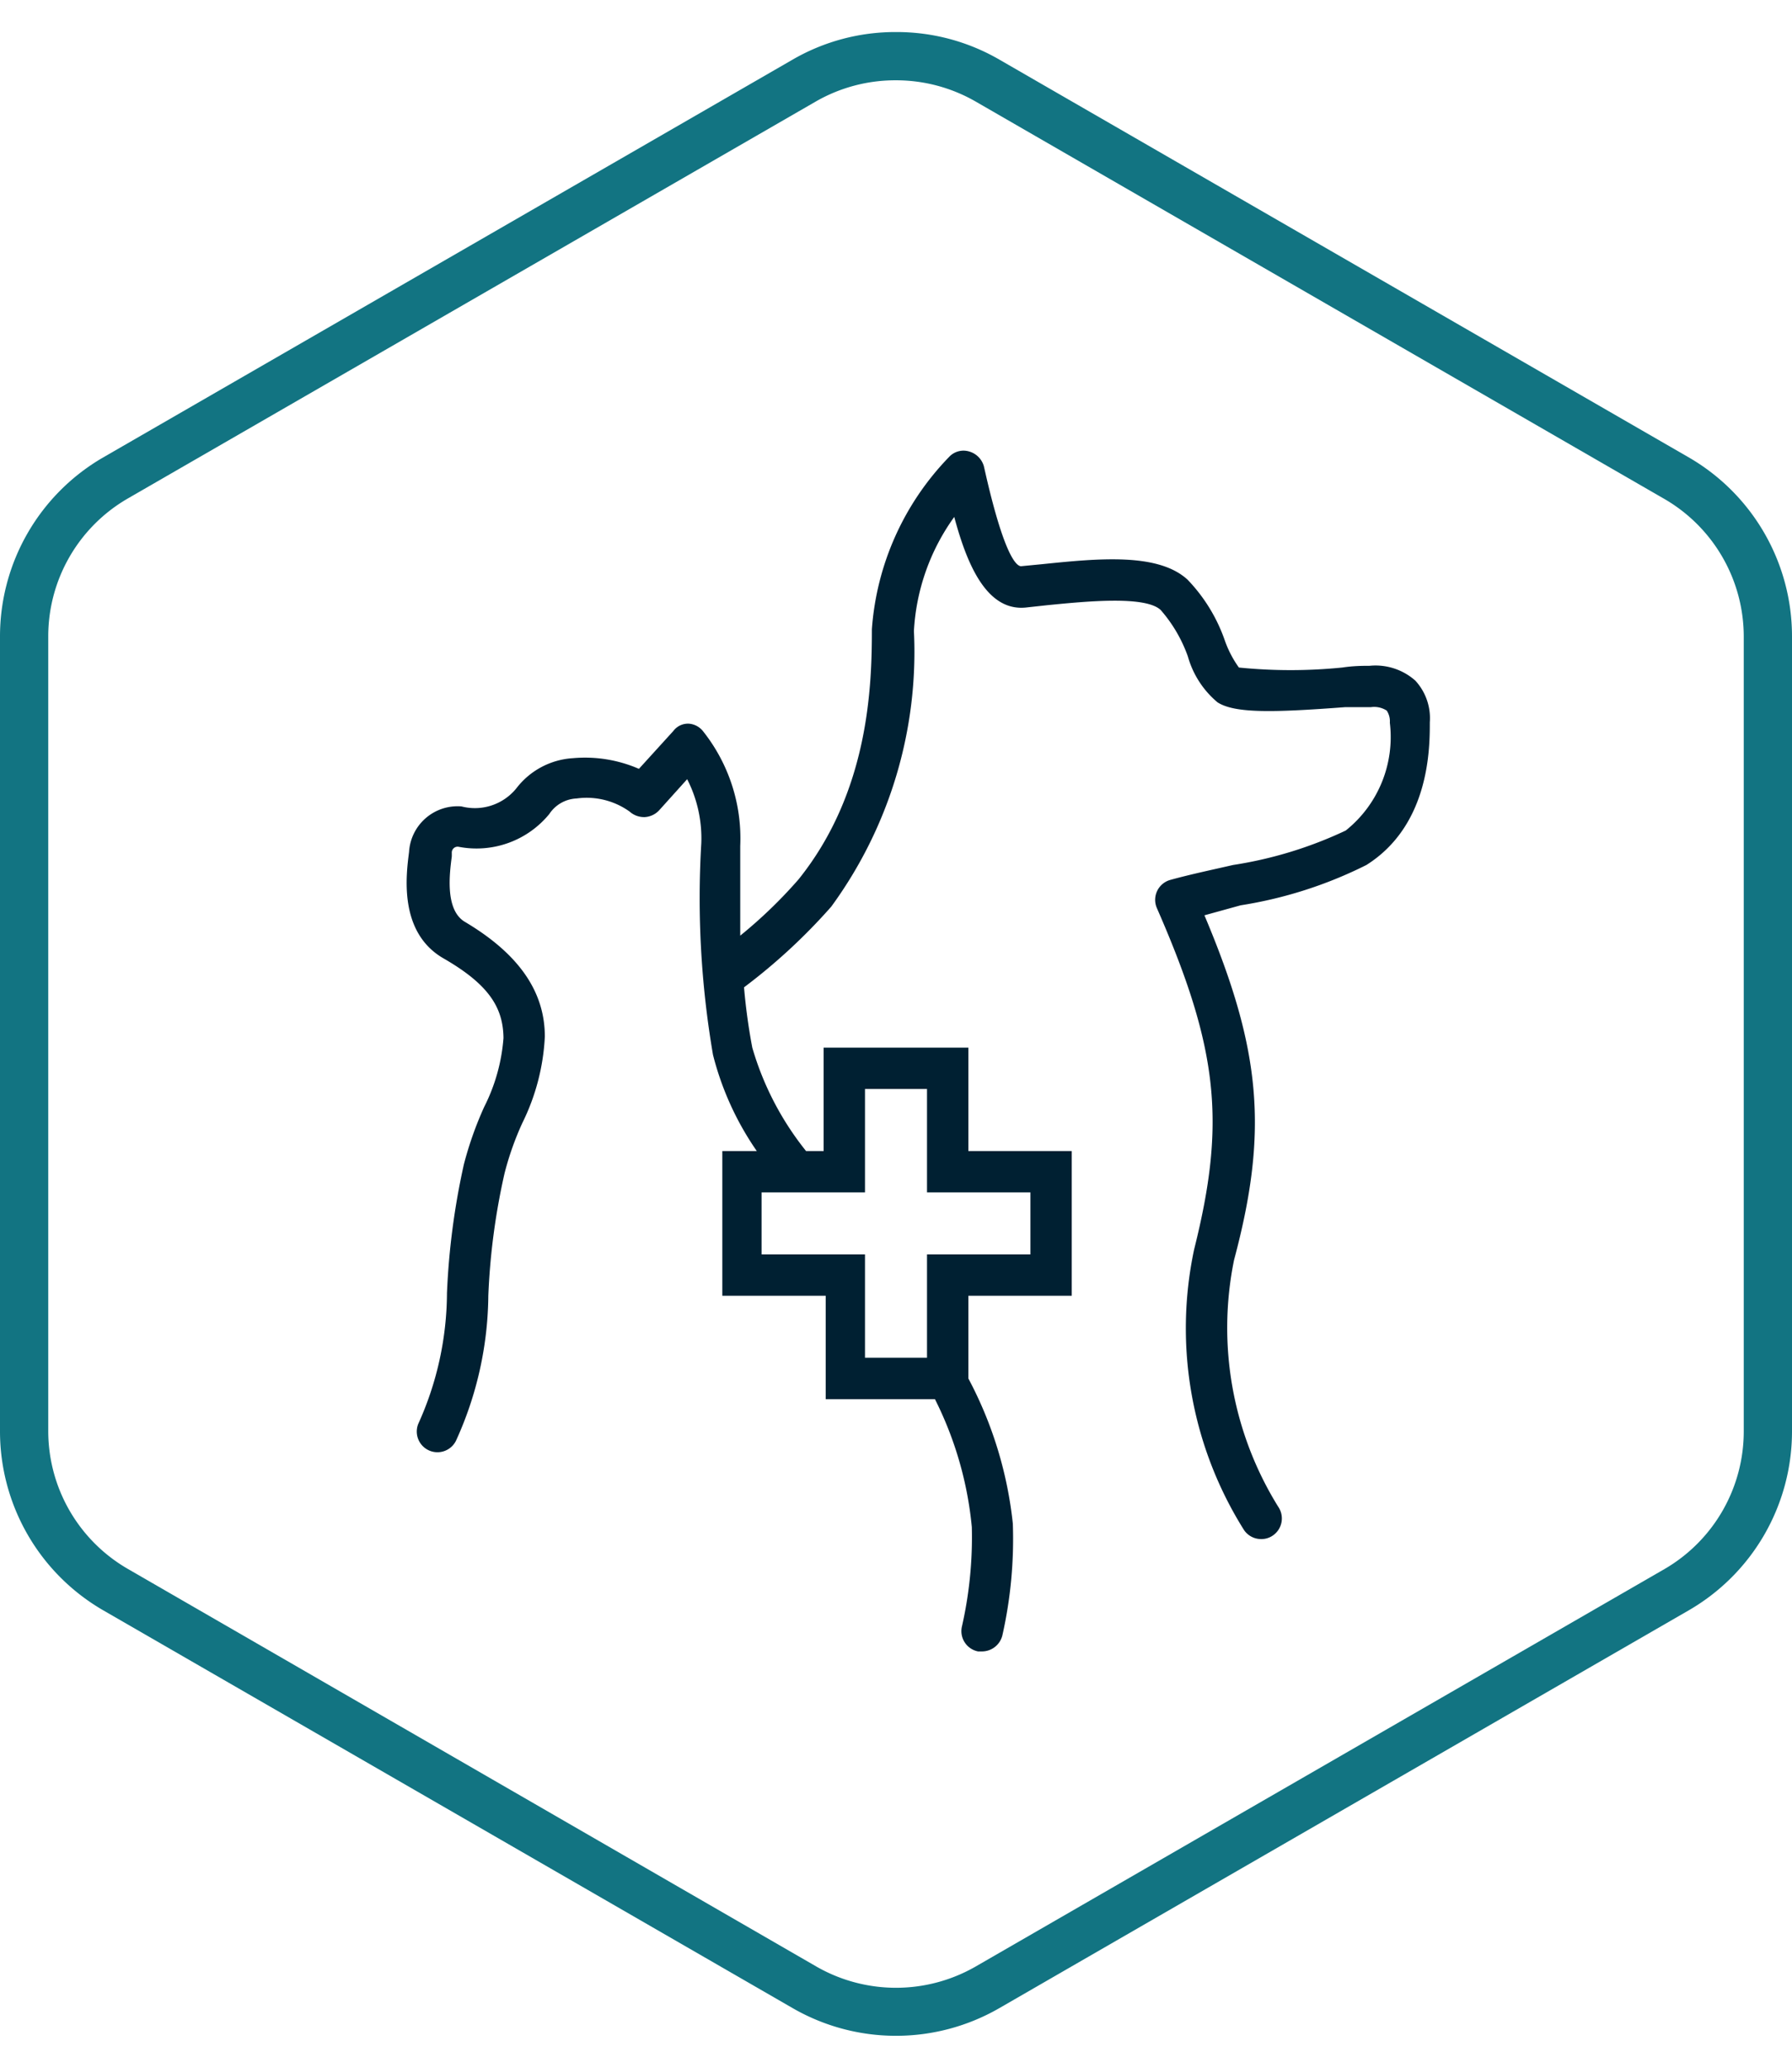 <svg xmlns="http://www.w3.org/2000/svg" viewBox="0 0 52 60"><defs><style>.cls-1{fill:#127482;}.cls-2{fill:#002032;}</style></defs><g id="Badge_Shape" data-name="Badge Shape"><path class="cls-1" d="M26,2.33a4.63,4.63,0,0,1,2.3.61l20,11.54a4.62,4.62,0,0,1,2.3,4V41.53a4.62,4.62,0,0,1-2.3,4l-20,11.54a4.64,4.64,0,0,1-4.6,0L3.7,45.52a4.62,4.62,0,0,1-2.3-4V18.47a4.62,4.62,0,0,1,2.3-4l20-11.54A4.63,4.63,0,0,1,26,2.33m0-1.4a5.94,5.94,0,0,0-3,.8L3,13.27a6,6,0,0,0-3,5.2V41.53a6,6,0,0,0,3,5.2L23,58.27a6,6,0,0,0,6,0L49,46.73a6,6,0,0,0,3-5.2V18.47a6,6,0,0,0-3-5.2L29,1.73a5.94,5.94,0,0,0-3-.8Z"/></g><g id="Icons"><path class="cls-2" d="M41.07,19.75a1.74,1.74,0,0,0-1.33-.43c-.18,0-.46,0-.79.05a15,15,0,0,1-3,0,3.11,3.11,0,0,1-.41-.79,4.83,4.83,0,0,0-1.08-1.76c-.85-.78-2.56-.62-4.21-.45l-.62.06c-.16,0-.5-.41-1-2.55l-.08-.35a.62.62,0,0,0-.43-.43.57.57,0,0,0-.58.16,8,8,0,0,0-2.24,5c0,1.64-.08,4.71-2.13,7.26a13.69,13.69,0,0,1-1.69,1.63c0-.94,0-1.87,0-2.6a5,5,0,0,0-1.07-3.32A.58.58,0,0,0,20,21a.53.53,0,0,0-.46.21l-1,1.1A3.92,3.92,0,0,0,16.63,22a2.24,2.24,0,0,0-1.65.88,1.55,1.55,0,0,1-1.59.52,1.41,1.41,0,0,0-1.52,1.32c-.08.64-.32,2.33,1,3.09s1.73,1.43,1.74,2.31a5.3,5.3,0,0,1-.56,2,10.26,10.26,0,0,0-.59,1.67,21.21,21.21,0,0,0-.49,3.73,9.27,9.27,0,0,1-.83,3.79.6.6,0,0,0,1.09.5,10.33,10.33,0,0,0,.94-4.21,19.6,19.6,0,0,1,.47-3.55,8.61,8.61,0,0,1,.52-1.47,6.34,6.34,0,0,0,.65-2.5c0-1.32-.77-2.41-2.32-3.33-.59-.35-.44-1.43-.38-1.9l0-.1a.17.17,0,0,1,.19-.18,2.73,2.73,0,0,0,2.64-.95,1,1,0,0,1,.79-.45,2.14,2.14,0,0,1,1.54.38.63.63,0,0,0,.44.16.62.62,0,0,0,.42-.2l.81-.9a3.77,3.77,0,0,1,.41,1.86,26.92,26.92,0,0,0,.34,6.14,8.61,8.61,0,0,0,1.27,2.79h-1v4.2h3v3h3.17a10.45,10.45,0,0,1,1.07,3.71,11.68,11.68,0,0,1-.29,2.9.6.6,0,0,0,.47.71l.12,0a.61.61,0,0,0,.59-.48,12.72,12.72,0,0,0,.3-3.23A11.54,11.54,0,0,0,28.1,40V37.6h3V33.4h-3v-3H23.9v3h-.51a8.64,8.64,0,0,1-1.56-3,17.28,17.28,0,0,1-.24-1.75,16.92,16.92,0,0,0,2.53-2.34,12.53,12.53,0,0,0,2.4-8A6.24,6.24,0,0,1,27.69,15c.35,1.3.91,2.74,2.07,2.63l.64-.07c1.12-.11,2.83-.28,3.28.14a4.15,4.15,0,0,1,.79,1.35,2.68,2.68,0,0,0,.86,1.33c.5.32,1.59.3,3.7.14l.75,0a.67.67,0,0,1,.46.1.56.56,0,0,1,.09.35,3.47,3.47,0,0,1-1.28,3.13,11.87,11.87,0,0,1-3.27,1c-.61.14-1.23.27-1.81.43a.6.6,0,0,0-.4.82c1.8,4.11,2,6.24,1.08,9.91a11,11,0,0,0,1.45,8.14.6.6,0,0,0,.5.26.58.58,0,0,0,.33-.1.6.6,0,0,0,.16-.84,9.85,9.85,0,0,1-1.28-7.16c1-3.74.79-6.09-.86-10L36,26.27a12.43,12.43,0,0,0,3.65-1.17c1.84-1.16,1.84-3.4,1.84-4.14A1.61,1.61,0,0,0,41.07,19.75ZM25.1,34.6v-3h1.8v3h3v1.8h-3v3H25.1v-3h-3V34.6Z"/></g></svg>